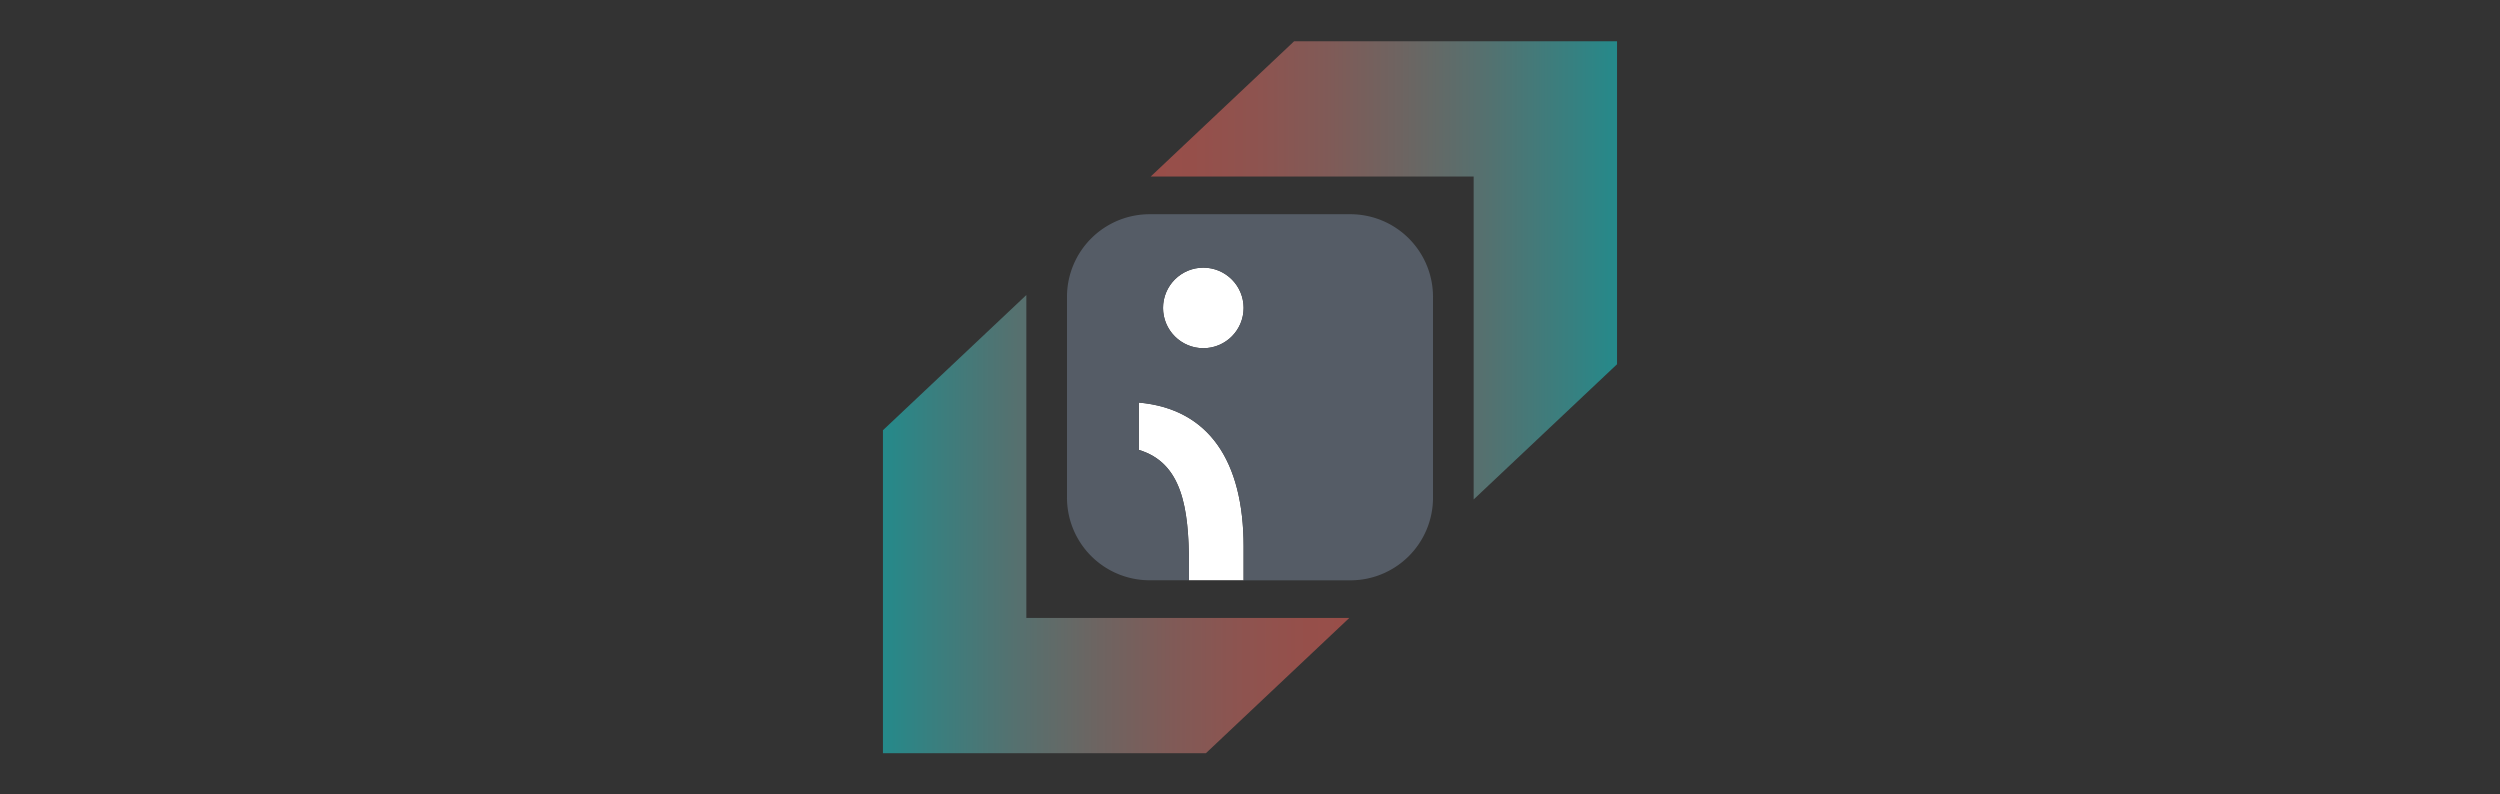 <svg xmlns="http://www.w3.org/2000/svg" xmlns:xlink="http://www.w3.org/1999/xlink" viewBox="0 0 1531.58 486.72"><rect x="0" y="0" width="1531.58" height="486.72" fill="#333333" stroke="none"/><defs><style>.a,.b{opacity:0.5;}.a{fill:url(#a);}.b{fill:url(#b);}.c{fill:#fff;}.d{fill:#555c66;}</style><linearGradient id="a" x1="704.97" y1="165.64" x2="990.65" y2="165.64" gradientUnits="userSpaceOnUse"><stop offset="0" stop-color="#ff6a60"/><stop offset="0.1" stop-color="#f96d63"/><stop offset="0.23" stop-color="#e9756d"/><stop offset="0.38" stop-color="#ce837c"/><stop offset="0.54" stop-color="#a89791"/><stop offset="0.72" stop-color="#77b0ad"/><stop offset="0.9" stop-color="#3dcece"/><stop offset="1" stop-color="#17e1e3"/></linearGradient><linearGradient id="b" x1="954.64" y1="-71.13" x2="1240.33" y2="-71.13" gradientTransform="translate(1781.25 249.96) rotate(180)" xlink:href="#a"/></defs><polygon class="a" points="792.81 25.29 704.97 108.14 902.81 108.14 902.81 305.98 990.65 223.14 990.65 25.29 792.81 25.29"/><polygon class="b" points="738.77 461.43 826.61 378.58 628.77 378.58 628.77 180.74 540.92 263.58 540.92 461.43 738.77 461.43"/><circle class="c" cx="737.2" cy="188.65" r="24.67"/><path class="c" d="M697.68,246.61v29c26.35,7.91,30.72,35.15,30.72,70.64v9.19h33.47V334.85C761.87,282.38,740.56,250.42,697.68,246.61Z"/><path class="d" d="M827.42,131.24H704.16a50.64,50.64,0,0,0-50.49,50.49V305a50.64,50.64,0,0,0,50.49,50.49H728.4v-9.19c0-35.49-4.37-62.73-30.72-70.64v-29c42.88,3.81,64.19,35.77,64.19,88.24v20.63h65.55A50.64,50.64,0,0,0,877.91,305V181.73A50.64,50.64,0,0,0,827.42,131.24ZM737.2,213.31a24.67,24.67,0,1,1,24.67-24.66A24.67,24.67,0,0,1,737.2,213.31Z"/></svg>